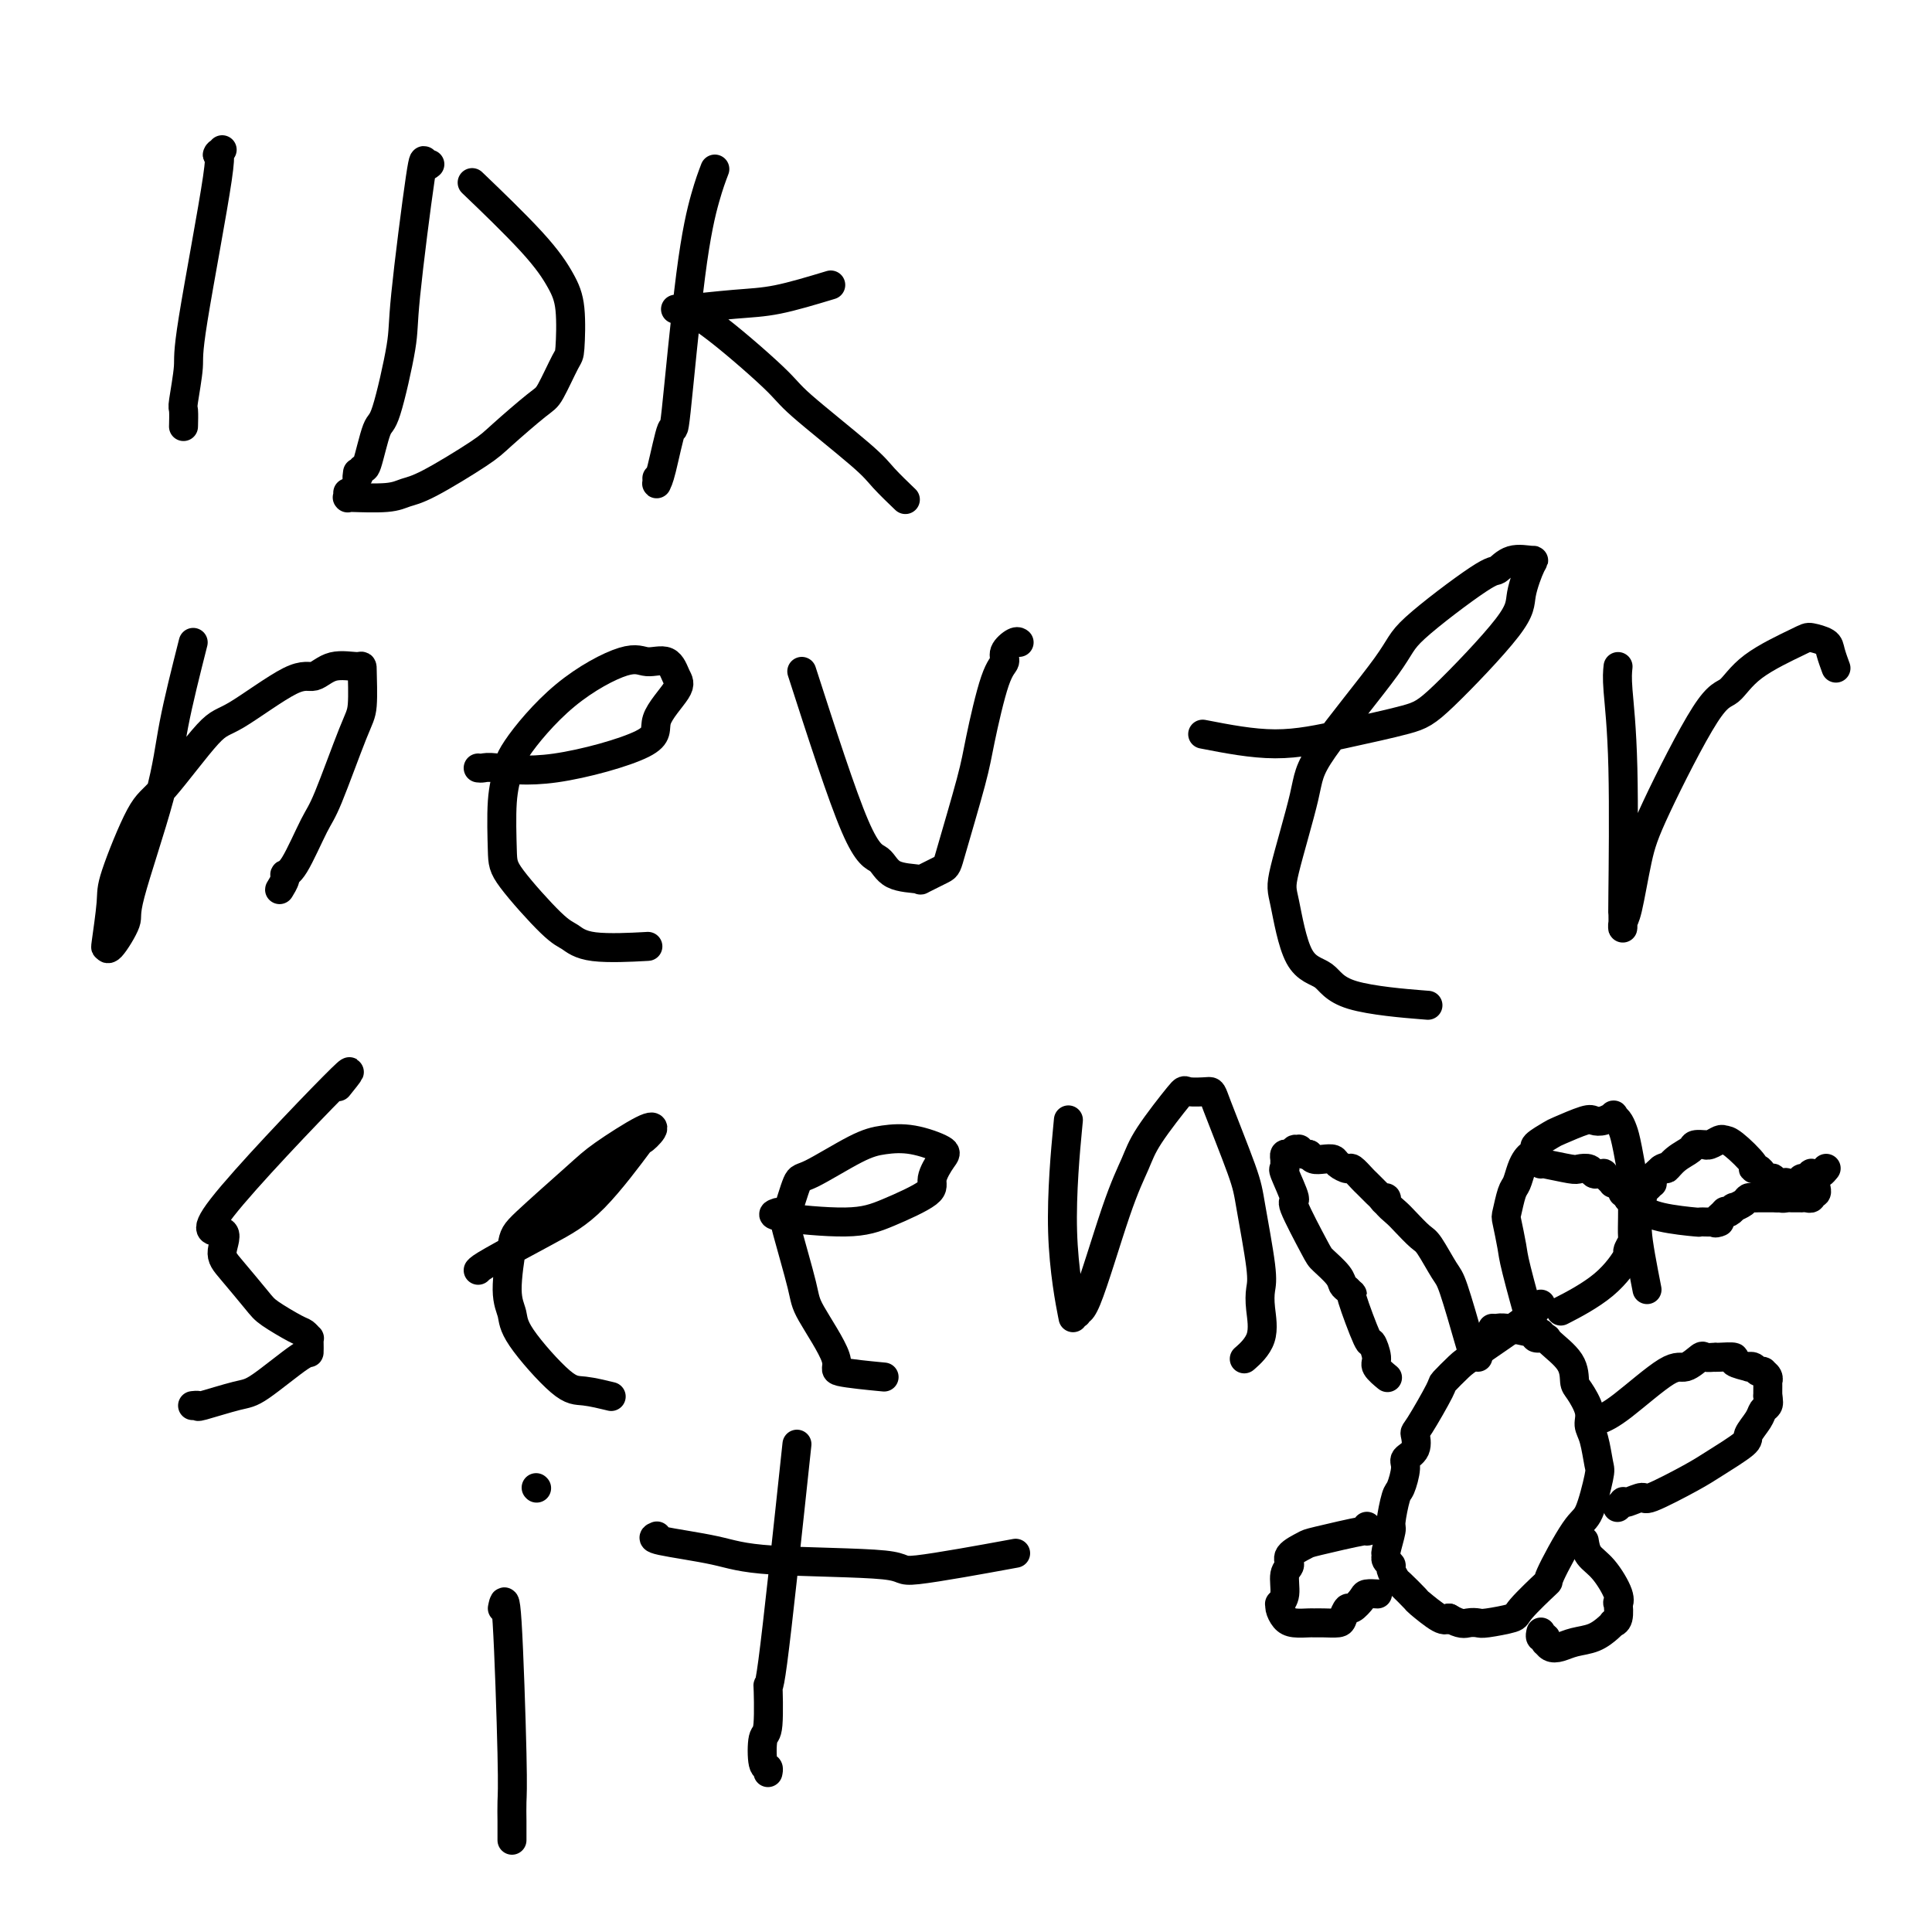 <svg viewBox='0 0 400 400' version='1.1' xmlns='http://www.w3.org/2000/svg' xmlns:xlink='http://www.w3.org/1999/xlink'><g fill='none' stroke='#000000' stroke-width='6' stroke-linecap='round' stroke-linejoin='round'><path d='M46,31c-0.568,0.670 -1.137,1.339 -1,1c0.137,-0.339 0.979,-1.688 0,5c-0.979,6.688 -3.779,21.411 -5,29c-1.221,7.589 -0.863,8.044 -1,10c-0.137,1.956 -0.769,5.414 -1,7c-0.231,1.586 -0.062,1.301 0,2c0.062,0.699 0.017,2.383 0,3c-0.017,0.617 -0.004,0.166 0,0c0.004,-0.166 0.001,-0.047 0,0c-0.001,0.047 -0.001,0.024 0,0'/><path d='M89,34c-0.398,0.326 -0.796,0.652 -1,0c-0.204,-0.652 -0.214,-2.283 -1,3c-0.786,5.283 -2.347,17.480 -3,24c-0.653,6.520 -0.398,7.363 -1,11c-0.602,3.637 -2.060,10.069 -3,13c-0.940,2.931 -1.362,2.361 -2,4c-0.638,1.639 -1.491,5.486 -2,7c-0.509,1.514 -0.672,0.694 -1,1c-0.328,0.306 -0.819,1.736 -1,2c-0.181,0.264 -0.052,-0.639 0,-1c0.052,-0.361 0.026,-0.181 0,0'/><path d='M99,39c-1.080,-1.035 -2.160,-2.070 0,0c2.160,2.070 7.558,7.246 11,11c3.442,3.754 4.926,6.085 6,8c1.074,1.915 1.737,3.415 2,6c0.263,2.585 0.128,6.254 0,8c-0.128,1.746 -0.247,1.570 -1,3c-0.753,1.430 -2.140,4.467 -3,6c-0.860,1.533 -1.192,1.562 -3,3c-1.808,1.438 -5.091,4.284 -7,6c-1.909,1.716 -2.442,2.302 -5,4c-2.558,1.698 -7.141,4.508 -10,6c-2.859,1.492 -3.996,1.668 -5,2c-1.004,0.332 -1.877,0.822 -4,1c-2.123,0.178 -5.497,0.044 -7,0c-1.503,-0.044 -1.135,0.002 -1,0c0.135,-0.002 0.036,-0.052 0,0c-0.036,0.052 -0.010,0.206 0,0c0.010,-0.206 0.003,-0.773 0,-1c-0.003,-0.227 -0.001,-0.113 0,0'/><path d='M148,35c-0.592,1.557 -1.184,3.114 -2,6c-0.816,2.886 -1.854,7.103 -3,16c-1.146,8.897 -2.398,22.476 -3,28c-0.602,5.524 -0.554,2.993 -1,4c-0.446,1.007 -1.388,5.552 -2,8c-0.612,2.448 -0.896,2.801 -1,3c-0.104,0.199 -0.028,0.246 0,0c0.028,-0.246 0.008,-0.785 0,-1c-0.008,-0.215 -0.004,-0.108 0,0'/><path d='M172,59c-3.927,1.185 -7.855,2.370 -11,3c-3.145,0.630 -5.508,0.705 -9,1c-3.492,0.295 -8.111,0.811 -10,1c-1.889,0.189 -1.046,0.052 -1,0c0.046,-0.052 -0.706,-0.018 -1,0c-0.294,0.018 -0.131,0.021 0,0c0.131,-0.021 0.230,-0.067 1,0c0.770,0.067 2.210,0.246 6,3c3.790,2.754 9.930,8.084 13,11c3.070,2.916 3.068,3.420 6,6c2.932,2.580 8.796,7.238 12,10c3.204,2.762 3.747,3.628 5,5c1.253,1.372 3.215,3.249 4,4c0.785,0.751 0.392,0.375 0,0'/><path d='M40,133c-1.531,6.055 -3.062,12.111 -4,17c-0.938,4.889 -1.284,8.612 -3,15c-1.716,6.388 -4.800,15.442 -6,20c-1.200,4.558 -0.514,4.620 -1,6c-0.486,1.380 -2.145,4.079 -3,5c-0.855,0.921 -0.907,0.065 -1,0c-0.093,-0.065 -0.228,0.661 0,-1c0.228,-1.661 0.820,-5.710 1,-8c0.180,-2.290 -0.052,-2.821 1,-6c1.052,-3.179 3.387,-9.007 5,-12c1.613,-2.993 2.504,-3.150 5,-6c2.496,-2.850 6.598,-8.393 9,-11c2.402,-2.607 3.102,-2.277 6,-4c2.898,-1.723 7.992,-5.497 11,-7c3.008,-1.503 3.931,-0.733 5,-1c1.069,-0.267 2.283,-1.571 4,-2c1.717,-0.429 3.935,0.017 5,0c1.065,-0.017 0.975,-0.498 1,1c0.025,1.498 0.166,4.976 0,7c-0.166,2.024 -0.637,2.594 -2,6c-1.363,3.406 -3.618,9.646 -5,13c-1.382,3.354 -1.891,3.820 -3,6c-1.109,2.180 -2.819,6.073 -4,8c-1.181,1.927 -1.833,1.889 -2,2c-0.167,0.111 0.151,0.370 0,1c-0.151,0.630 -0.771,1.631 -1,2c-0.229,0.369 -0.065,0.105 0,0c0.065,-0.105 0.033,-0.053 0,0'/><path d='M99,159c0.305,0.033 0.610,0.066 1,0c0.390,-0.066 0.865,-0.230 3,0c2.135,0.230 5.928,0.856 12,0c6.072,-0.856 14.421,-3.194 18,-5c3.579,-1.806 2.386,-3.082 3,-5c0.614,-1.918 3.035,-4.480 4,-6c0.965,-1.520 0.476,-1.999 0,-3c-0.476,-1.001 -0.937,-2.526 -2,-3c-1.063,-0.474 -2.729,0.101 -4,0c-1.271,-0.101 -2.148,-0.879 -5,0c-2.852,0.879 -7.678,3.414 -12,7c-4.322,3.586 -8.138,8.221 -10,11c-1.862,2.779 -1.768,3.700 -2,5c-0.232,1.300 -0.789,2.977 -1,6c-0.211,3.023 -0.076,7.392 0,10c0.076,2.608 0.092,3.455 2,6c1.908,2.545 5.707,6.787 8,9c2.293,2.213 3.078,2.397 4,3c0.922,0.603 1.979,1.624 5,2c3.021,0.376 8.006,0.107 10,0c1.994,-0.107 0.997,-0.054 0,0'/><path d='M166,139c4.133,12.816 8.267,25.632 11,32c2.733,6.368 4.067,6.288 5,7c0.933,0.712 1.465,2.216 3,3c1.535,0.784 4.071,0.847 5,1c0.929,0.153 0.250,0.398 1,0c0.750,-0.398 2.928,-1.437 4,-2c1.072,-0.563 1.038,-0.651 2,-4c0.962,-3.349 2.922,-9.961 4,-14c1.078,-4.039 1.276,-5.507 2,-9c0.724,-3.493 1.973,-9.013 3,-12c1.027,-2.987 1.830,-3.441 2,-4c0.170,-0.559 -0.295,-1.222 0,-2c0.295,-0.778 1.349,-1.671 2,-2c0.651,-0.329 0.900,-0.094 1,0c0.100,0.094 0.050,0.047 0,0'/><path d='M249,152c5.111,0.994 10.221,1.988 15,2c4.779,0.012 9.226,-0.959 14,-2c4.774,-1.041 9.874,-2.153 13,-3c3.126,-0.847 4.277,-1.428 8,-5c3.723,-3.572 10.019,-10.136 13,-14c2.981,-3.864 2.648,-5.027 3,-7c0.352,-1.973 1.388,-4.754 2,-6c0.612,-1.246 0.801,-0.955 0,-1c-0.801,-0.045 -2.592,-0.425 -4,0c-1.408,0.425 -2.434,1.656 -3,2c-0.566,0.344 -0.673,-0.201 -4,2c-3.327,2.201 -9.873,7.146 -13,10c-3.127,2.854 -2.836,3.617 -6,8c-3.164,4.383 -9.783,12.386 -13,17c-3.217,4.614 -3.031,5.839 -4,10c-0.969,4.161 -3.092,11.258 -4,15c-0.908,3.742 -0.602,4.131 0,7c0.602,2.869 1.498,8.219 3,11c1.502,2.781 3.609,2.993 5,4c1.391,1.007 2.067,2.810 6,4c3.933,1.190 11.124,1.769 14,2c2.876,0.231 1.438,0.116 0,0'/><path d='M335,138c-0.113,1.065 -0.226,2.129 0,5c0.226,2.871 0.792,7.547 1,16c0.208,8.453 0.058,20.683 0,26c-0.058,5.317 -0.024,3.723 0,4c0.024,0.277 0.037,2.426 0,3c-0.037,0.574 -0.124,-0.428 0,-1c0.124,-0.572 0.458,-0.713 1,-3c0.542,-2.287 1.290,-6.718 2,-10c0.710,-3.282 1.381,-5.415 4,-11c2.619,-5.585 7.186,-14.621 10,-19c2.814,-4.379 3.875,-4.099 5,-5c1.125,-0.901 2.315,-2.983 5,-5c2.685,-2.017 6.867,-3.969 9,-5c2.133,-1.031 2.218,-1.141 3,-1c0.782,0.141 2.261,0.533 3,1c0.739,0.467 0.737,1.010 1,2c0.263,0.990 0.789,2.426 1,3c0.211,0.574 0.105,0.287 0,0'/><path d='M70,225c2.184,-2.706 4.368,-5.413 -1,0c-5.368,5.413 -18.287,18.945 -23,25c-4.713,6.055 -1.222,4.632 0,5c1.222,0.368 0.173,2.526 0,4c-0.173,1.474 0.531,2.264 2,4c1.469,1.736 3.704,4.416 5,6c1.296,1.584 1.654,2.070 3,3c1.346,0.930 3.681,2.303 5,3c1.319,0.697 1.621,0.717 2,1c0.379,0.283 0.833,0.831 1,1c0.167,0.169 0.046,-0.039 0,0c-0.046,0.039 -0.017,0.324 0,1c0.017,0.676 0.021,1.744 0,2c-0.021,0.256 -0.068,-0.299 -2,1c-1.932,1.299 -5.751,4.453 -8,6c-2.249,1.547 -2.929,1.486 -5,2c-2.071,0.514 -5.535,1.602 -7,2c-1.465,0.398 -0.933,0.107 -1,0c-0.067,-0.107 -0.733,-0.031 -1,0c-0.267,0.031 -0.133,0.015 0,0'/><path d='M99,263c0.253,-0.290 0.507,-0.580 3,-2c2.493,-1.420 7.226,-3.970 11,-6c3.774,-2.030 6.590,-3.539 10,-7c3.410,-3.461 7.413,-8.873 9,-11c1.587,-2.127 0.759,-0.970 1,-1c0.241,-0.030 1.550,-1.249 2,-2c0.450,-0.751 0.041,-1.035 -2,0c-2.041,1.035 -5.715,3.389 -8,5c-2.285,1.611 -3.183,2.479 -6,5c-2.817,2.521 -7.553,6.696 -10,9c-2.447,2.304 -2.605,2.737 -3,5c-0.395,2.263 -1.028,6.357 -1,9c0.028,2.643 0.716,3.836 1,5c0.284,1.164 0.165,2.298 2,5c1.835,2.702 5.626,6.972 8,9c2.374,2.028 3.331,1.815 5,2c1.669,0.185 4.048,0.767 5,1c0.952,0.233 0.476,0.116 0,0'/><path d='M161,251c-0.840,0.277 -1.681,0.554 1,1c2.681,0.446 8.882,1.062 13,1c4.118,-0.062 6.152,-0.803 9,-2c2.848,-1.197 6.511,-2.850 8,-4c1.489,-1.150 0.804,-1.797 1,-3c0.196,-1.203 1.271,-2.961 2,-4c0.729,-1.039 1.110,-1.360 0,-2c-1.110,-0.640 -3.711,-1.599 -6,-2c-2.289,-0.401 -4.266,-0.244 -6,0c-1.734,0.244 -3.224,0.574 -6,2c-2.776,1.426 -6.838,3.947 -9,5c-2.162,1.053 -2.423,0.639 -3,2c-0.577,1.361 -1.469,4.497 -2,6c-0.531,1.503 -0.700,1.372 0,4c0.700,2.628 2.270,8.014 3,11c0.730,2.986 0.621,3.571 2,6c1.379,2.429 4.246,6.703 5,9c0.754,2.297 -0.605,2.619 1,3c1.605,0.381 6.173,0.823 8,1c1.827,0.177 0.914,0.088 0,0'/><path d='M221,234c0.176,-1.851 0.352,-3.702 0,0c-0.352,3.702 -1.234,12.958 -1,21c0.234,8.042 1.582,14.871 2,17c0.418,2.129 -0.093,-0.441 0,-1c0.093,-0.559 0.791,0.893 1,1c0.209,0.107 -0.072,-1.131 0,-1c0.072,0.131 0.496,1.632 2,-2c1.504,-3.632 4.088,-12.395 6,-18c1.912,-5.605 3.154,-8.052 4,-10c0.846,-1.948 1.298,-3.398 3,-6c1.702,-2.602 4.656,-6.356 6,-8c1.344,-1.644 1.080,-1.179 2,-1c0.920,0.179 3.025,0.071 4,0c0.975,-0.071 0.822,-0.105 2,3c1.178,3.105 3.688,9.350 5,13c1.312,3.650 1.426,4.706 2,8c0.574,3.294 1.607,8.827 2,12c0.393,3.173 0.147,3.986 0,5c-0.147,1.014 -0.194,2.231 0,4c0.194,1.769 0.629,4.092 0,6c-0.629,1.908 -2.323,3.402 -3,4c-0.677,0.598 -0.339,0.299 0,0'/><path d='M104,333c0.309,-1.513 0.619,-3.026 1,3c0.381,6.026 0.834,19.590 1,27c0.166,7.410 0.044,8.665 0,10c-0.044,1.335 -0.012,2.750 0,4c0.012,1.250 0.003,2.335 0,3c-0.003,0.665 -0.001,0.910 0,1c0.001,0.090 0.000,0.026 0,0c-0.000,-0.026 -0.000,-0.013 0,0'/><path d='M111,308c0.000,0.000 0.100,0.100 0.1,0.1'/><path d='M165,299c-1.992,18.682 -3.985,37.364 -5,45c-1.015,7.636 -1.053,4.227 -1,5c0.053,0.773 0.196,5.727 0,8c-0.196,2.273 -0.732,1.863 -1,3c-0.268,1.137 -0.268,3.820 0,5c0.268,1.180 0.803,0.856 1,1c0.197,0.144 0.056,0.755 0,1c-0.056,0.245 -0.028,0.122 0,0'/><path d='M136,318c-0.641,0.253 -1.282,0.505 1,1c2.282,0.495 7.487,1.232 11,2c3.513,0.768 5.334,1.568 12,2c6.666,0.432 18.179,0.497 23,1c4.821,0.503 2.952,1.443 7,1c4.048,-0.443 14.014,-2.269 18,-3c3.986,-0.731 1.993,-0.365 0,0'/><path d='M319,270c-0.474,0.391 -0.947,0.781 -1,1c-0.053,0.219 0.315,0.266 -2,2c-2.315,1.734 -7.314,5.155 -10,7c-2.686,1.845 -3.060,2.114 -4,3c-0.940,0.886 -2.446,2.391 -3,3c-0.554,0.609 -0.156,0.324 -1,2c-0.844,1.676 -2.929,5.314 -4,7c-1.071,1.686 -1.127,1.419 -1,2c0.127,0.581 0.438,2.011 0,3c-0.438,0.989 -1.624,1.537 -2,2c-0.376,0.463 0.058,0.842 0,2c-0.058,1.158 -0.608,3.095 -1,4c-0.392,0.905 -0.627,0.778 -1,2c-0.373,1.222 -0.886,3.795 -1,5c-0.114,1.205 0.170,1.044 0,2c-0.170,0.956 -0.793,3.028 -1,4c-0.207,0.972 0.001,0.842 0,1c-0.001,0.158 -0.210,0.603 0,1c0.210,0.397 0.838,0.744 1,1c0.162,0.256 -0.142,0.419 0,1c0.142,0.581 0.731,1.578 1,2c0.269,0.422 0.219,0.268 1,1c0.781,0.732 2.395,2.351 3,3c0.605,0.649 0.201,0.329 1,1c0.799,0.671 2.800,2.335 4,3c1.200,0.665 1.600,0.333 2,0'/><path d='M300,335c2.498,1.468 3.242,1.137 4,1c0.758,-0.137 1.528,-0.080 2,0c0.472,0.080 0.644,0.184 2,0c1.356,-0.184 3.896,-0.655 5,-1c1.104,-0.345 0.771,-0.563 2,-2c1.229,-1.437 4.021,-4.094 5,-5c0.979,-0.906 0.144,-0.060 1,-2c0.856,-1.940 3.404,-6.666 5,-9c1.596,-2.334 2.241,-2.277 3,-4c0.759,-1.723 1.631,-5.226 2,-7c0.369,-1.774 0.236,-1.820 0,-3c-0.236,-1.180 -0.575,-3.494 -1,-5c-0.425,-1.506 -0.937,-2.205 -1,-3c-0.063,-0.795 0.322,-1.687 0,-3c-0.322,-1.313 -1.352,-3.045 -2,-4c-0.648,-0.955 -0.913,-1.131 -1,-2c-0.087,-0.869 0.006,-2.432 -1,-4c-1.006,-1.568 -3.110,-3.142 -4,-4c-0.890,-0.858 -0.567,-1.000 -1,-1c-0.433,0.000 -1.622,0.144 -2,0c-0.378,-0.144 0.056,-0.574 -1,-1c-1.056,-0.426 -3.603,-0.846 -5,-1c-1.397,-0.154 -1.645,-0.041 -2,0c-0.355,0.041 -0.816,0.012 -1,0c-0.184,-0.012 -0.092,-0.006 0,0'/><path d='M283,316c-0.142,0.479 -0.284,0.957 0,1c0.284,0.043 0.995,-0.350 -1,0c-1.995,0.350 -6.696,1.443 -9,2c-2.304,0.557 -2.210,0.579 -3,1c-0.790,0.421 -2.464,1.241 -3,2c-0.536,0.759 0.067,1.457 0,2c-0.067,0.543 -0.803,0.932 -1,2c-0.197,1.068 0.146,2.814 0,4c-0.146,1.186 -0.781,1.810 -1,2c-0.219,0.190 -0.024,-0.054 0,0c0.024,0.054 -0.124,0.407 0,1c0.124,0.593 0.521,1.427 1,2c0.479,0.573 1.039,0.886 2,1c0.961,0.114 2.323,0.029 3,0c0.677,-0.029 0.668,-0.002 1,0c0.332,0.002 1.005,-0.022 2,0c0.995,0.022 2.312,0.090 3,0c0.688,-0.090 0.746,-0.340 1,-1c0.254,-0.660 0.702,-1.732 1,-2c0.298,-0.268 0.444,0.268 1,0c0.556,-0.268 1.520,-1.340 2,-2c0.480,-0.660 0.475,-0.908 1,-1c0.525,-0.092 1.578,-0.026 2,0c0.422,0.026 0.211,0.013 0,0'/><path d='M328,319c0.174,1.062 0.348,2.124 1,3c0.652,0.876 1.784,1.565 3,3c1.216,1.435 2.518,3.614 3,5c0.482,1.386 0.144,1.979 0,2c-0.144,0.021 -0.093,-0.528 0,0c0.093,0.528 0.227,2.134 0,3c-0.227,0.866 -0.816,0.991 -1,1c-0.184,0.009 0.036,-0.099 0,0c-0.036,0.099 -0.328,0.406 -1,1c-0.672,0.594 -1.725,1.476 -3,2c-1.275,0.524 -2.773,0.692 -4,1c-1.227,0.308 -2.184,0.758 -3,1c-0.816,0.242 -1.490,0.276 -2,0c-0.510,-0.276 -0.855,-0.862 -1,-1c-0.145,-0.138 -0.092,0.173 0,0c0.092,-0.173 0.221,-0.831 0,-1c-0.221,-0.169 -0.791,0.151 -1,0c-0.209,-0.151 -0.056,-0.771 0,-1c0.056,-0.229 0.016,-0.065 0,0c-0.016,0.065 -0.008,0.033 0,0'/><path d='M306,281c-0.390,-0.364 -0.780,-0.728 -1,-1c-0.220,-0.272 -0.270,-0.452 -1,-3c-0.730,-2.548 -2.139,-7.463 -3,-10c-0.861,-2.537 -1.175,-2.696 -2,-4c-0.825,-1.304 -2.162,-3.753 -3,-5c-0.838,-1.247 -1.177,-1.292 -2,-2c-0.823,-0.708 -2.129,-2.080 -3,-3c-0.871,-0.920 -1.309,-1.388 -2,-2c-0.691,-0.612 -1.637,-1.367 -2,-2c-0.363,-0.633 -0.143,-1.143 0,-1c0.143,0.143 0.208,0.941 0,1c-0.208,0.059 -0.690,-0.619 -1,-1c-0.310,-0.381 -0.449,-0.466 -1,-1c-0.551,-0.534 -1.514,-1.519 -2,-2c-0.486,-0.481 -0.497,-0.458 -1,-1c-0.503,-0.542 -1.500,-1.648 -2,-2c-0.500,-0.352 -0.505,0.050 -1,0c-0.495,-0.050 -1.481,-0.552 -2,-1c-0.519,-0.448 -0.572,-0.842 -1,-1c-0.428,-0.158 -1.231,-0.081 -2,0c-0.769,0.081 -1.506,0.166 -2,0c-0.494,-0.166 -0.747,-0.583 -1,-1'/><path d='M271,239c-1.554,-0.402 -0.937,0.092 -1,0c-0.063,-0.092 -0.804,-0.771 -1,-1c-0.196,-0.229 0.154,-0.010 0,0c-0.154,0.010 -0.812,-0.190 -1,0c-0.188,0.190 0.093,0.772 0,1c-0.093,0.228 -0.560,0.104 -1,0c-0.440,-0.104 -0.852,-0.187 -1,0c-0.148,0.187 -0.031,0.643 0,1c0.031,0.357 -0.024,0.614 0,1c0.024,0.386 0.125,0.902 0,1c-0.125,0.098 -0.477,-0.221 0,1c0.477,1.221 1.785,3.983 2,5c0.215,1.017 -0.661,0.290 0,2c0.661,1.710 2.859,5.858 4,8c1.141,2.142 1.224,2.278 2,3c0.776,0.722 2.243,2.032 3,3c0.757,0.968 0.802,1.596 1,2c0.198,0.404 0.549,0.585 1,1c0.451,0.415 1.001,1.063 1,1c-0.001,-0.063 -0.552,-0.838 0,1c0.552,1.838 2.208,6.290 3,8c0.792,1.710 0.721,0.679 1,1c0.279,0.321 0.910,1.993 1,3c0.090,1.007 -0.360,1.348 0,2c0.360,0.652 1.532,1.615 2,2c0.468,0.385 0.234,0.193 0,0'/><path d='M331,294c1.192,-0.489 2.384,-0.979 5,-3c2.616,-2.021 6.656,-5.575 9,-7c2.344,-1.425 2.992,-0.722 4,-1c1.008,-0.278 2.376,-1.538 3,-2c0.624,-0.462 0.505,-0.124 1,0c0.495,0.124 1.604,0.036 2,0c0.396,-0.036 0.079,-0.020 0,0c-0.079,0.020 0.079,0.044 1,0c0.921,-0.044 2.604,-0.156 3,0c0.396,0.156 -0.494,0.582 0,1c0.494,0.418 2.371,0.830 3,1c0.629,0.170 0.010,0.097 0,0c-0.010,-0.097 0.590,-0.220 1,0c0.410,0.220 0.632,0.781 1,1c0.368,0.219 0.883,0.095 1,0c0.117,-0.095 -0.165,-0.161 0,0c0.165,0.161 0.776,0.550 1,1c0.224,0.450 0.060,0.961 0,1c-0.060,0.039 -0.016,-0.396 0,0c0.016,0.396 0.004,1.622 0,2c-0.004,0.378 -0.001,-0.090 0,0c0.001,0.090 0.000,0.740 0,1c-0.000,0.260 -0.000,0.130 0,0'/><path d='M366,289c0.208,1.187 0.229,1.653 0,2c-0.229,0.347 -0.708,0.575 -1,1c-0.292,0.425 -0.397,1.045 -1,2c-0.603,0.955 -1.703,2.243 -2,3c-0.297,0.757 0.210,0.983 -1,2c-1.210,1.017 -4.138,2.826 -6,4c-1.862,1.174 -2.657,1.712 -5,3c-2.343,1.288 -6.235,3.325 -8,4c-1.765,0.675 -1.405,-0.012 -2,0c-0.595,0.012 -2.146,0.721 -3,1c-0.854,0.279 -1.013,0.126 -1,0c0.013,-0.126 0.196,-0.226 0,0c-0.196,0.226 -0.770,0.779 -1,1c-0.230,0.221 -0.115,0.111 0,0'/><path d='M319,276c-0.394,-0.077 -0.789,-0.154 -1,0c-0.211,0.154 -0.239,0.539 -1,-2c-0.761,-2.539 -2.253,-8.000 -3,-11c-0.747,-3.000 -0.747,-3.537 -1,-5c-0.253,-1.463 -0.758,-3.852 -1,-5c-0.242,-1.148 -0.219,-1.057 0,-2c0.219,-0.943 0.636,-2.921 1,-4c0.364,-1.079 0.677,-1.259 1,-2c0.323,-0.741 0.658,-2.043 1,-3c0.342,-0.957 0.691,-1.570 1,-2c0.309,-0.430 0.579,-0.677 1,-1c0.421,-0.323 0.991,-0.721 1,-1c0.009,-0.279 -0.545,-0.439 0,-1c0.545,-0.561 2.190,-1.522 3,-2c0.810,-0.478 0.785,-0.471 2,-1c1.215,-0.529 3.670,-1.592 5,-2c1.330,-0.408 1.536,-0.160 2,0c0.464,0.160 1.185,0.231 2,0c0.815,-0.231 1.723,-0.763 2,-1c0.277,-0.237 -0.078,-0.180 0,0c0.078,0.180 0.588,0.481 1,1c0.412,0.519 0.726,1.255 1,2c0.274,0.745 0.507,1.499 1,4c0.493,2.501 1.247,6.751 2,11'/><path d='M339,249c0.533,3.444 -0.133,3.556 0,6c0.133,2.444 1.067,7.222 2,12'/><path d='M338,243c0.001,0.452 0.001,0.904 0,2c-0.001,1.096 -0.005,2.837 0,4c0.005,1.163 0.018,1.746 0,3c-0.018,1.254 -0.068,3.177 0,4c0.068,0.823 0.255,0.547 0,1c-0.255,0.453 -0.952,1.635 -1,2c-0.048,0.365 0.554,-0.088 0,1c-0.554,1.088 -2.265,3.716 -5,6c-2.735,2.284 -6.496,4.224 -8,5c-1.504,0.776 -0.752,0.388 0,0'/><path d='M319,241c-0.098,-0.111 -0.195,-0.222 1,0c1.195,0.222 3.683,0.777 5,1c1.317,0.223 1.463,0.112 2,0c0.537,-0.112 1.463,-0.226 2,0c0.537,0.226 0.684,0.793 1,1c0.316,0.207 0.802,0.055 1,0c0.198,-0.055 0.108,-0.012 0,0c-0.108,0.012 -0.236,-0.007 0,0c0.236,0.007 0.834,0.040 1,0c0.166,-0.040 -0.100,-0.154 0,0c0.100,0.154 0.565,0.576 1,1c0.435,0.424 0.838,0.848 1,1c0.162,0.152 0.081,0.031 0,0c-0.081,-0.031 -0.162,0.030 0,0c0.162,-0.030 0.565,-0.149 1,0c0.435,0.149 0.900,0.566 1,1c0.100,0.434 -0.165,0.886 0,1c0.165,0.114 0.762,-0.110 1,0c0.238,0.110 0.119,0.555 0,1'/><path d='M337,248c0.708,0.773 -0.022,0.207 0,0c0.022,-0.207 0.794,-0.055 1,0c0.206,0.055 -0.156,0.012 0,0c0.156,-0.012 0.829,0.008 1,0c0.171,-0.008 -0.161,-0.045 0,0c0.161,0.045 0.814,0.170 1,0c0.186,-0.170 -0.095,-0.636 0,-1c0.095,-0.364 0.567,-0.625 1,-1c0.433,-0.375 0.827,-0.863 1,-1c0.173,-0.137 0.123,0.079 0,0c-0.123,-0.079 -0.321,-0.451 0,-1c0.321,-0.549 1.160,-1.274 2,-2'/><path d='M344,242c1.235,-0.835 0.822,0.078 1,0c0.178,-0.078 0.947,-1.145 2,-2c1.053,-0.855 2.389,-1.496 3,-2c0.611,-0.504 0.496,-0.871 1,-1c0.504,-0.129 1.626,-0.021 2,0c0.374,0.021 -0.002,-0.047 0,0c0.002,0.047 0.380,0.209 1,0c0.620,-0.209 1.482,-0.788 2,-1c0.518,-0.212 0.692,-0.058 1,0c0.308,0.058 0.751,0.018 2,1c1.249,0.982 3.305,2.985 4,4c0.695,1.015 0.027,1.042 0,1c-0.027,-0.042 0.585,-0.155 1,0c0.415,0.155 0.632,0.576 1,1c0.368,0.424 0.886,0.849 1,1c0.114,0.151 -0.177,0.027 0,0c0.177,-0.027 0.821,0.044 1,0c0.179,-0.044 -0.106,-0.204 0,0c0.106,0.204 0.602,0.773 1,1c0.398,0.227 0.699,0.114 1,0'/><path d='M369,245c2.251,1.393 1.378,0.374 1,0c-0.378,-0.374 -0.260,-0.104 0,0c0.260,0.104 0.661,0.043 1,0c0.339,-0.043 0.617,-0.068 1,0c0.383,0.068 0.872,0.228 1,0c0.128,-0.228 -0.106,-0.846 0,-1c0.106,-0.154 0.553,0.156 1,0c0.447,-0.156 0.894,-0.778 1,-1c0.106,-0.222 -0.129,-0.046 0,0c0.129,0.046 0.622,-0.039 1,0c0.378,0.039 0.640,0.203 1,0c0.360,-0.203 0.817,-0.772 1,-1c0.183,-0.228 0.091,-0.114 0,0'/><path d='M339,250c1.342,0.732 2.684,1.464 5,2c2.316,0.536 5.608,0.876 7,1c1.392,0.124 0.886,0.033 1,0c0.114,-0.033 0.848,-0.007 1,0c0.152,0.007 -0.277,-0.006 0,0c0.277,0.006 1.261,0.029 2,0c0.739,-0.029 1.234,-0.112 1,0c-0.234,0.112 -1.197,0.418 -1,0c0.197,-0.418 1.554,-1.561 2,-2c0.446,-0.439 -0.017,-0.173 0,0c0.017,0.173 0.515,0.253 1,0c0.485,-0.253 0.956,-0.838 1,-1c0.044,-0.162 -0.340,0.100 0,0c0.340,-0.100 1.405,-0.563 2,-1c0.595,-0.437 0.719,-0.849 1,-1c0.281,-0.151 0.719,-0.040 1,0c0.281,0.040 0.404,0.011 1,0c0.596,-0.011 1.665,-0.003 2,0c0.335,0.003 -0.064,0.001 0,0c0.064,-0.001 0.590,-0.000 1,0c0.410,0.000 0.705,0.000 1,0'/><path d='M368,248c2.190,-0.774 1.165,-0.207 1,0c-0.165,0.207 0.529,0.056 1,0c0.471,-0.056 0.717,-0.015 1,0c0.283,0.015 0.601,0.005 1,0c0.399,-0.005 0.878,-0.005 1,0c0.122,0.005 -0.112,0.015 0,0c0.112,-0.015 0.570,-0.056 1,0c0.430,0.056 0.833,0.207 1,0c0.167,-0.207 0.097,-0.774 0,-1c-0.097,-0.226 -0.222,-0.112 0,0c0.222,0.112 0.791,0.223 1,0c0.209,-0.223 0.060,-0.778 0,-1c-0.060,-0.222 -0.030,-0.111 0,0'/></g>
</svg>